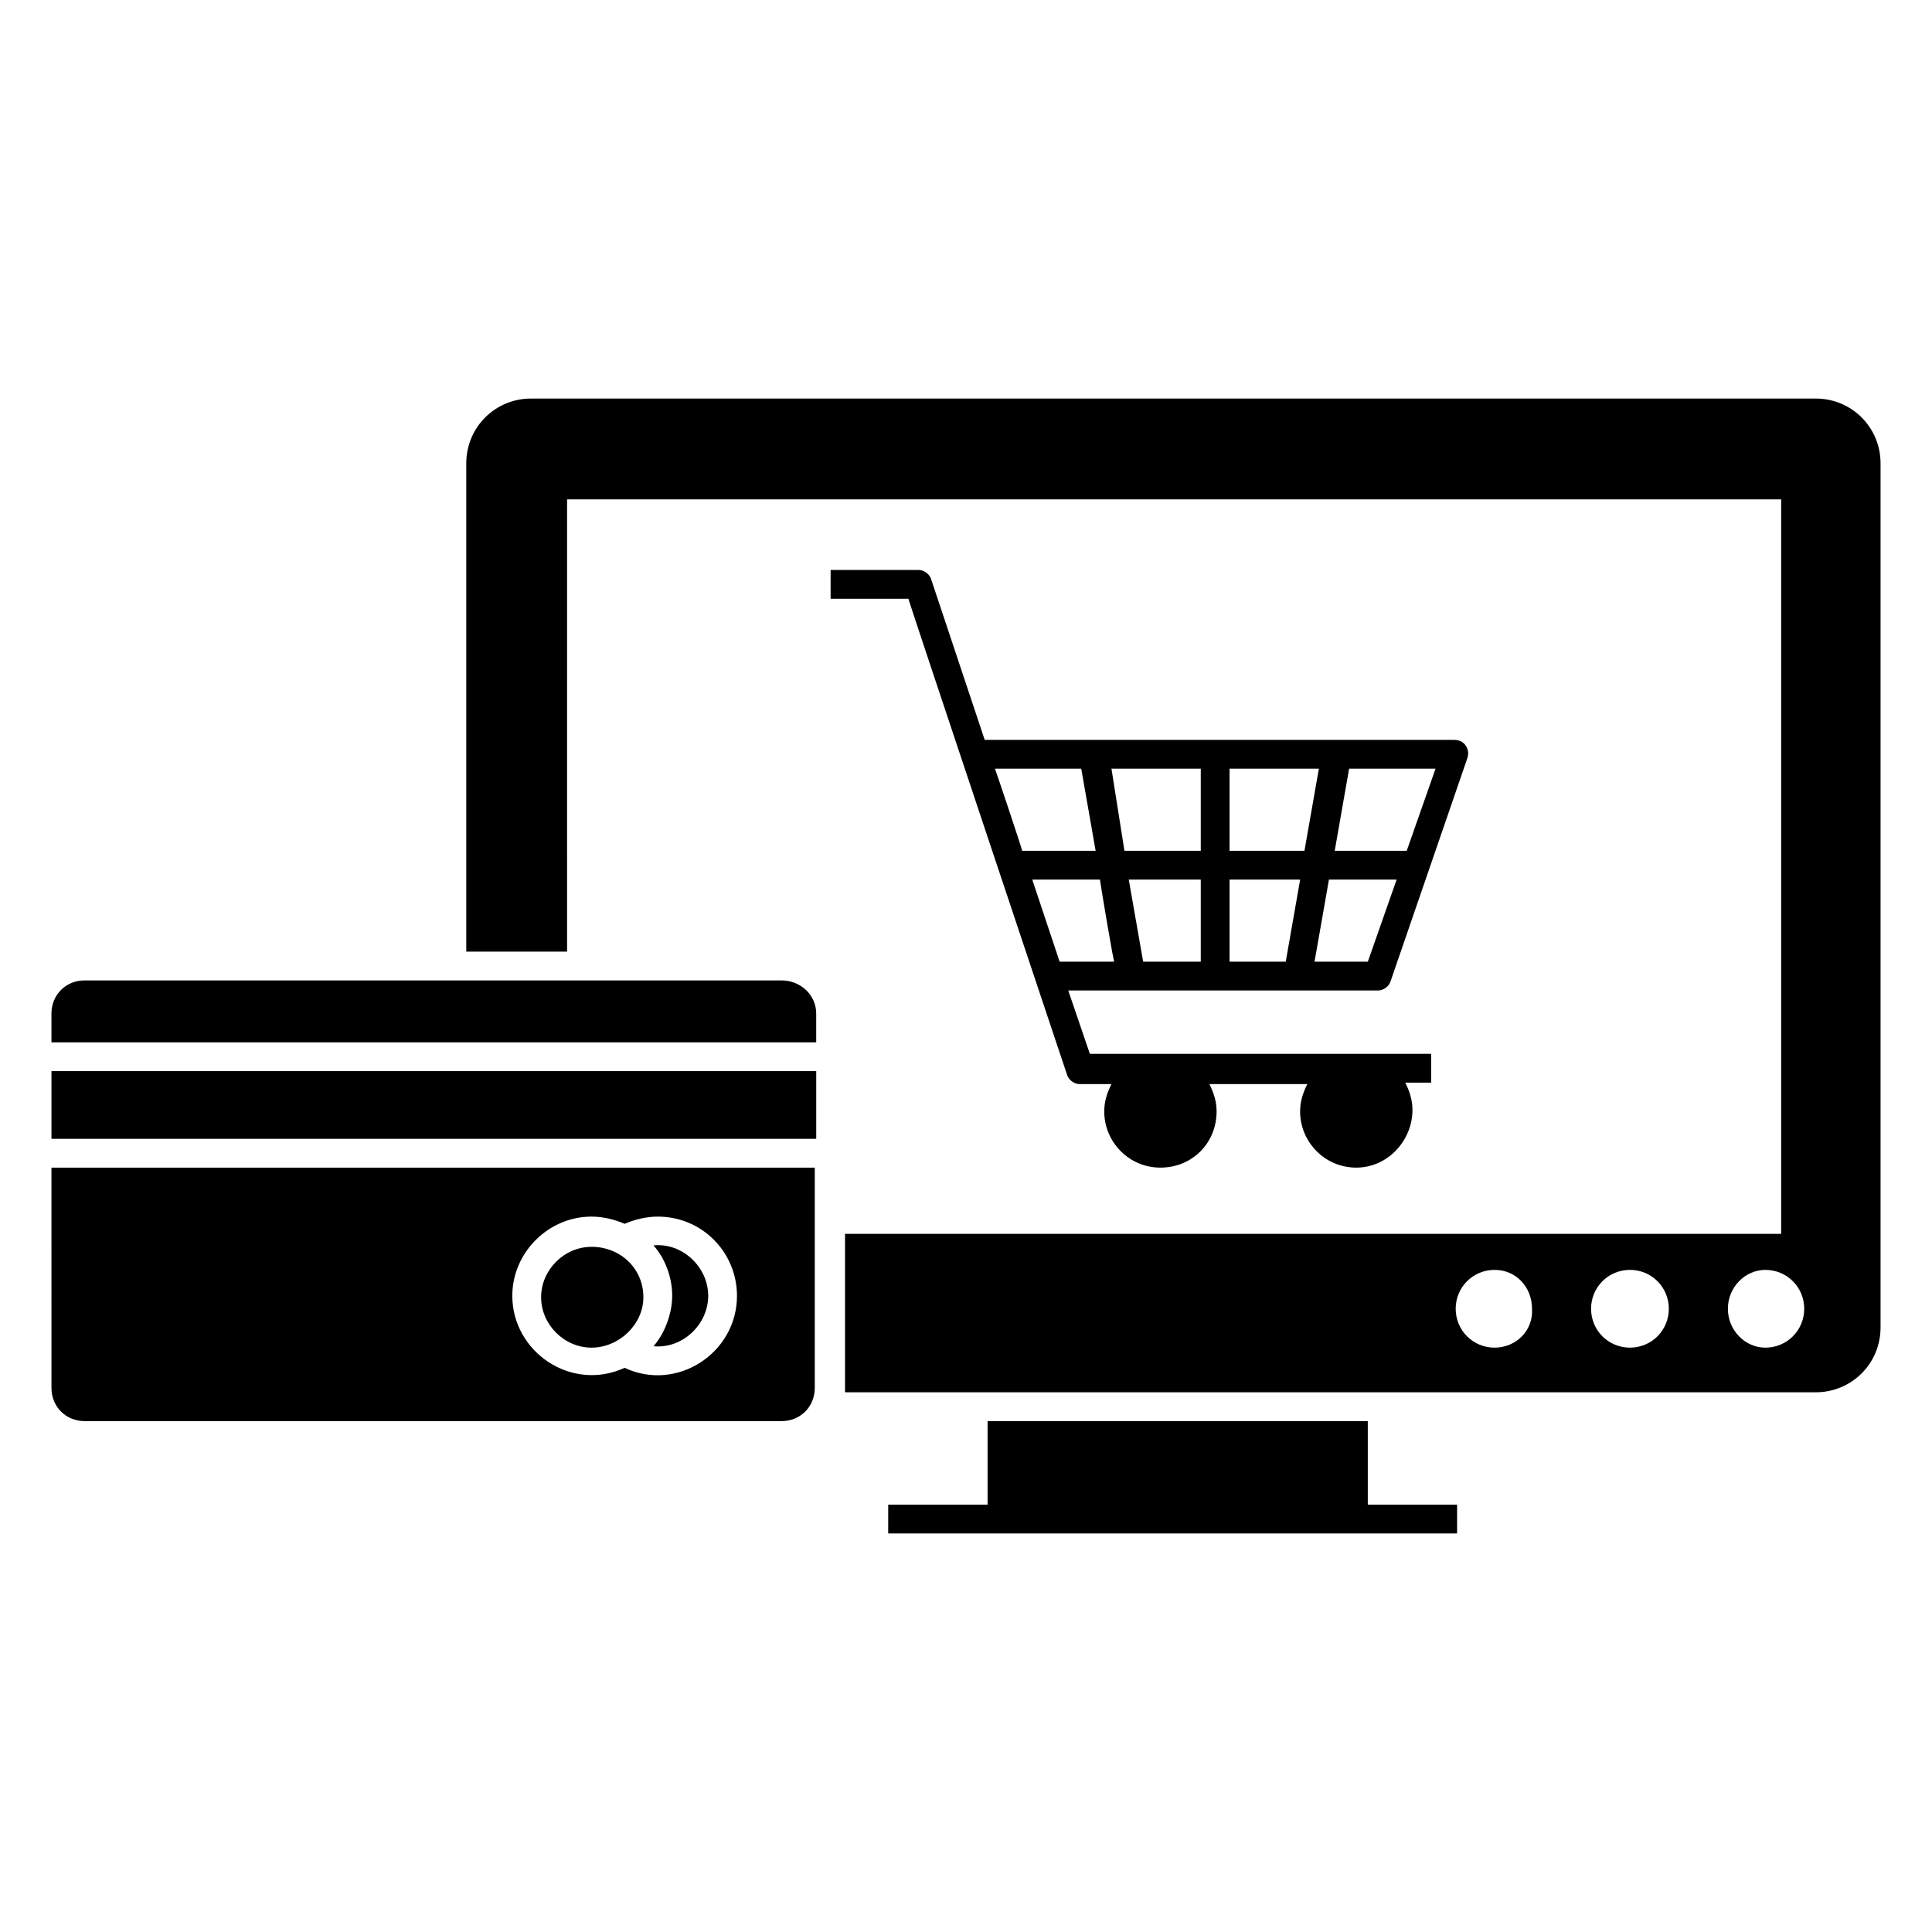 <?xml version="1.0" encoding="UTF-8"?>
<!-- Uploaded to: SVG Repo, www.svgrepo.com, Generator: SVG Repo Mixer Tools -->
<svg fill="#000000" width="800px" height="800px" version="1.1" viewBox="144 144 512 512" xmlns="http://www.w3.org/2000/svg">
 <g>
  <path d="m506.48 520.61h-100.76v22.137h-26.336v7.633h150.76v-7.633h-23.664z"/>
  <path d="m625.19 249.62h-340.45c-9.543 0-17.176 7.633-17.176 17.176v129.39h26.719l-0.004-119.85h321.75v194.65h-248.09v40.84 1.145h257.25c9.543 0 17.176-7.633 17.176-17.176v-229c0-9.539-7.637-17.176-17.176-17.176zm-85.113 251.52c-5.727 0-10.305-4.582-10.305-10.305 0-5.727 4.582-10.305 10.305-10.305 5.727 0 9.922 4.582 9.922 10.305 0.383 5.727-4.199 10.305-9.922 10.305zm35.875 0c-5.727 0-10.305-4.582-10.305-10.305 0-5.727 4.582-10.305 10.305-10.305 5.727 0 10.305 4.582 10.305 10.305 0 5.727-4.578 10.305-10.305 10.305zm35.879 0c-5.344 0-9.922-4.582-9.922-10.305 0-5.727 4.582-10.305 9.922-10.305 5.727 0 10.305 4.582 10.305 10.305 0 5.727-4.582 10.305-10.305 10.305z"/>
  <path d="m509.16 406.49c1.527 0 3.055-1.145 3.434-2.672l20.23-58.777c0.383-1.145 0.383-2.289-0.383-3.434-0.762-1.145-1.91-1.527-3.055-1.527h-124.43l-14.121-42.367c-0.383-1.527-1.91-2.672-3.434-2.672h-23.281v7.633h20.609c0 0.383 43.129 129.39 41.984 125.95 0.383 1.527 1.91 2.672 3.434 2.672h8.398c-1.145 2.289-1.91 4.582-1.91 7.25 0 8.016 6.488 14.887 14.887 14.887 8.398 0 14.887-6.488 14.887-14.887 0-2.672-0.762-4.961-1.91-7.25h25.953c-1.145 2.289-1.91 4.582-1.91 7.25 0 8.016 6.488 14.887 14.887 14.887 8.398 0 14.887-7.254 14.887-15.27 0-2.672-0.762-4.961-1.91-7.25h6.871v-7.633h-90.453l-5.727-16.793h82.059zm-7.633-58.777h22.902l-7.633 21.754h-19.082zm12.594 29.387-7.633 21.754h-14.121l3.816-21.754zm-44.273-29.387h23.664l-3.816 21.754h-19.848zm0 29.387h18.703l-3.816 21.754h-14.887zm-54.961-7.633c0-0.383-7.633-23.281-7.25-21.754h22.902l3.816 21.754zm9.926 29.387-7.254-21.754h17.938c0 0.383 3.816 23.281 3.816 21.754zm13.738-51.141h23.664v21.754h-20.227zm23.664 29.387v21.754h-15.266l-3.816-21.754z"/>
  <path d="m322.14 487.4c0 4.582-1.91 9.922-4.961 13.359 7.633 0.762 14.504-5.727 14.504-13.359 0-7.633-6.871-14.121-14.504-13.359 3.055 3.434 4.961 8.398 4.961 13.359z"/>
  <path d="m300.76 501.14c7.25 0 13.742-6.106 13.742-13.359 0-7.633-6.106-13.359-13.742-13.359-7.25 0-13.359 6.106-13.359 13.359 0.004 7.254 6.109 13.359 13.359 13.359z"/>
  <path d="m351.14 403.82h-184.73c-4.961 0-8.777 3.816-8.777 8.777v7.633h202.67v-7.633c0-4.961-4.199-8.777-9.16-8.777z"/>
  <path d="m157.64 427.86h202.67v17.938h-202.67z"/>
  <path d="m157.64 511.83c0 4.961 3.816 8.777 8.777 8.777h184.73c4.961 0 8.777-3.816 8.777-8.777v-58.395h-202.29zm143.12-45.418c3.055 0 6.106 0.762 8.777 1.91 2.672-1.145 5.727-1.91 8.777-1.91 11.832 0 20.992 9.543 20.992 20.992 0 15.266-16.031 25.57-29.77 19.082-14.121 6.488-29.77-4.199-29.77-19.082 0-11.449 9.543-20.992 20.992-20.992z"/>
 </g>
</svg>